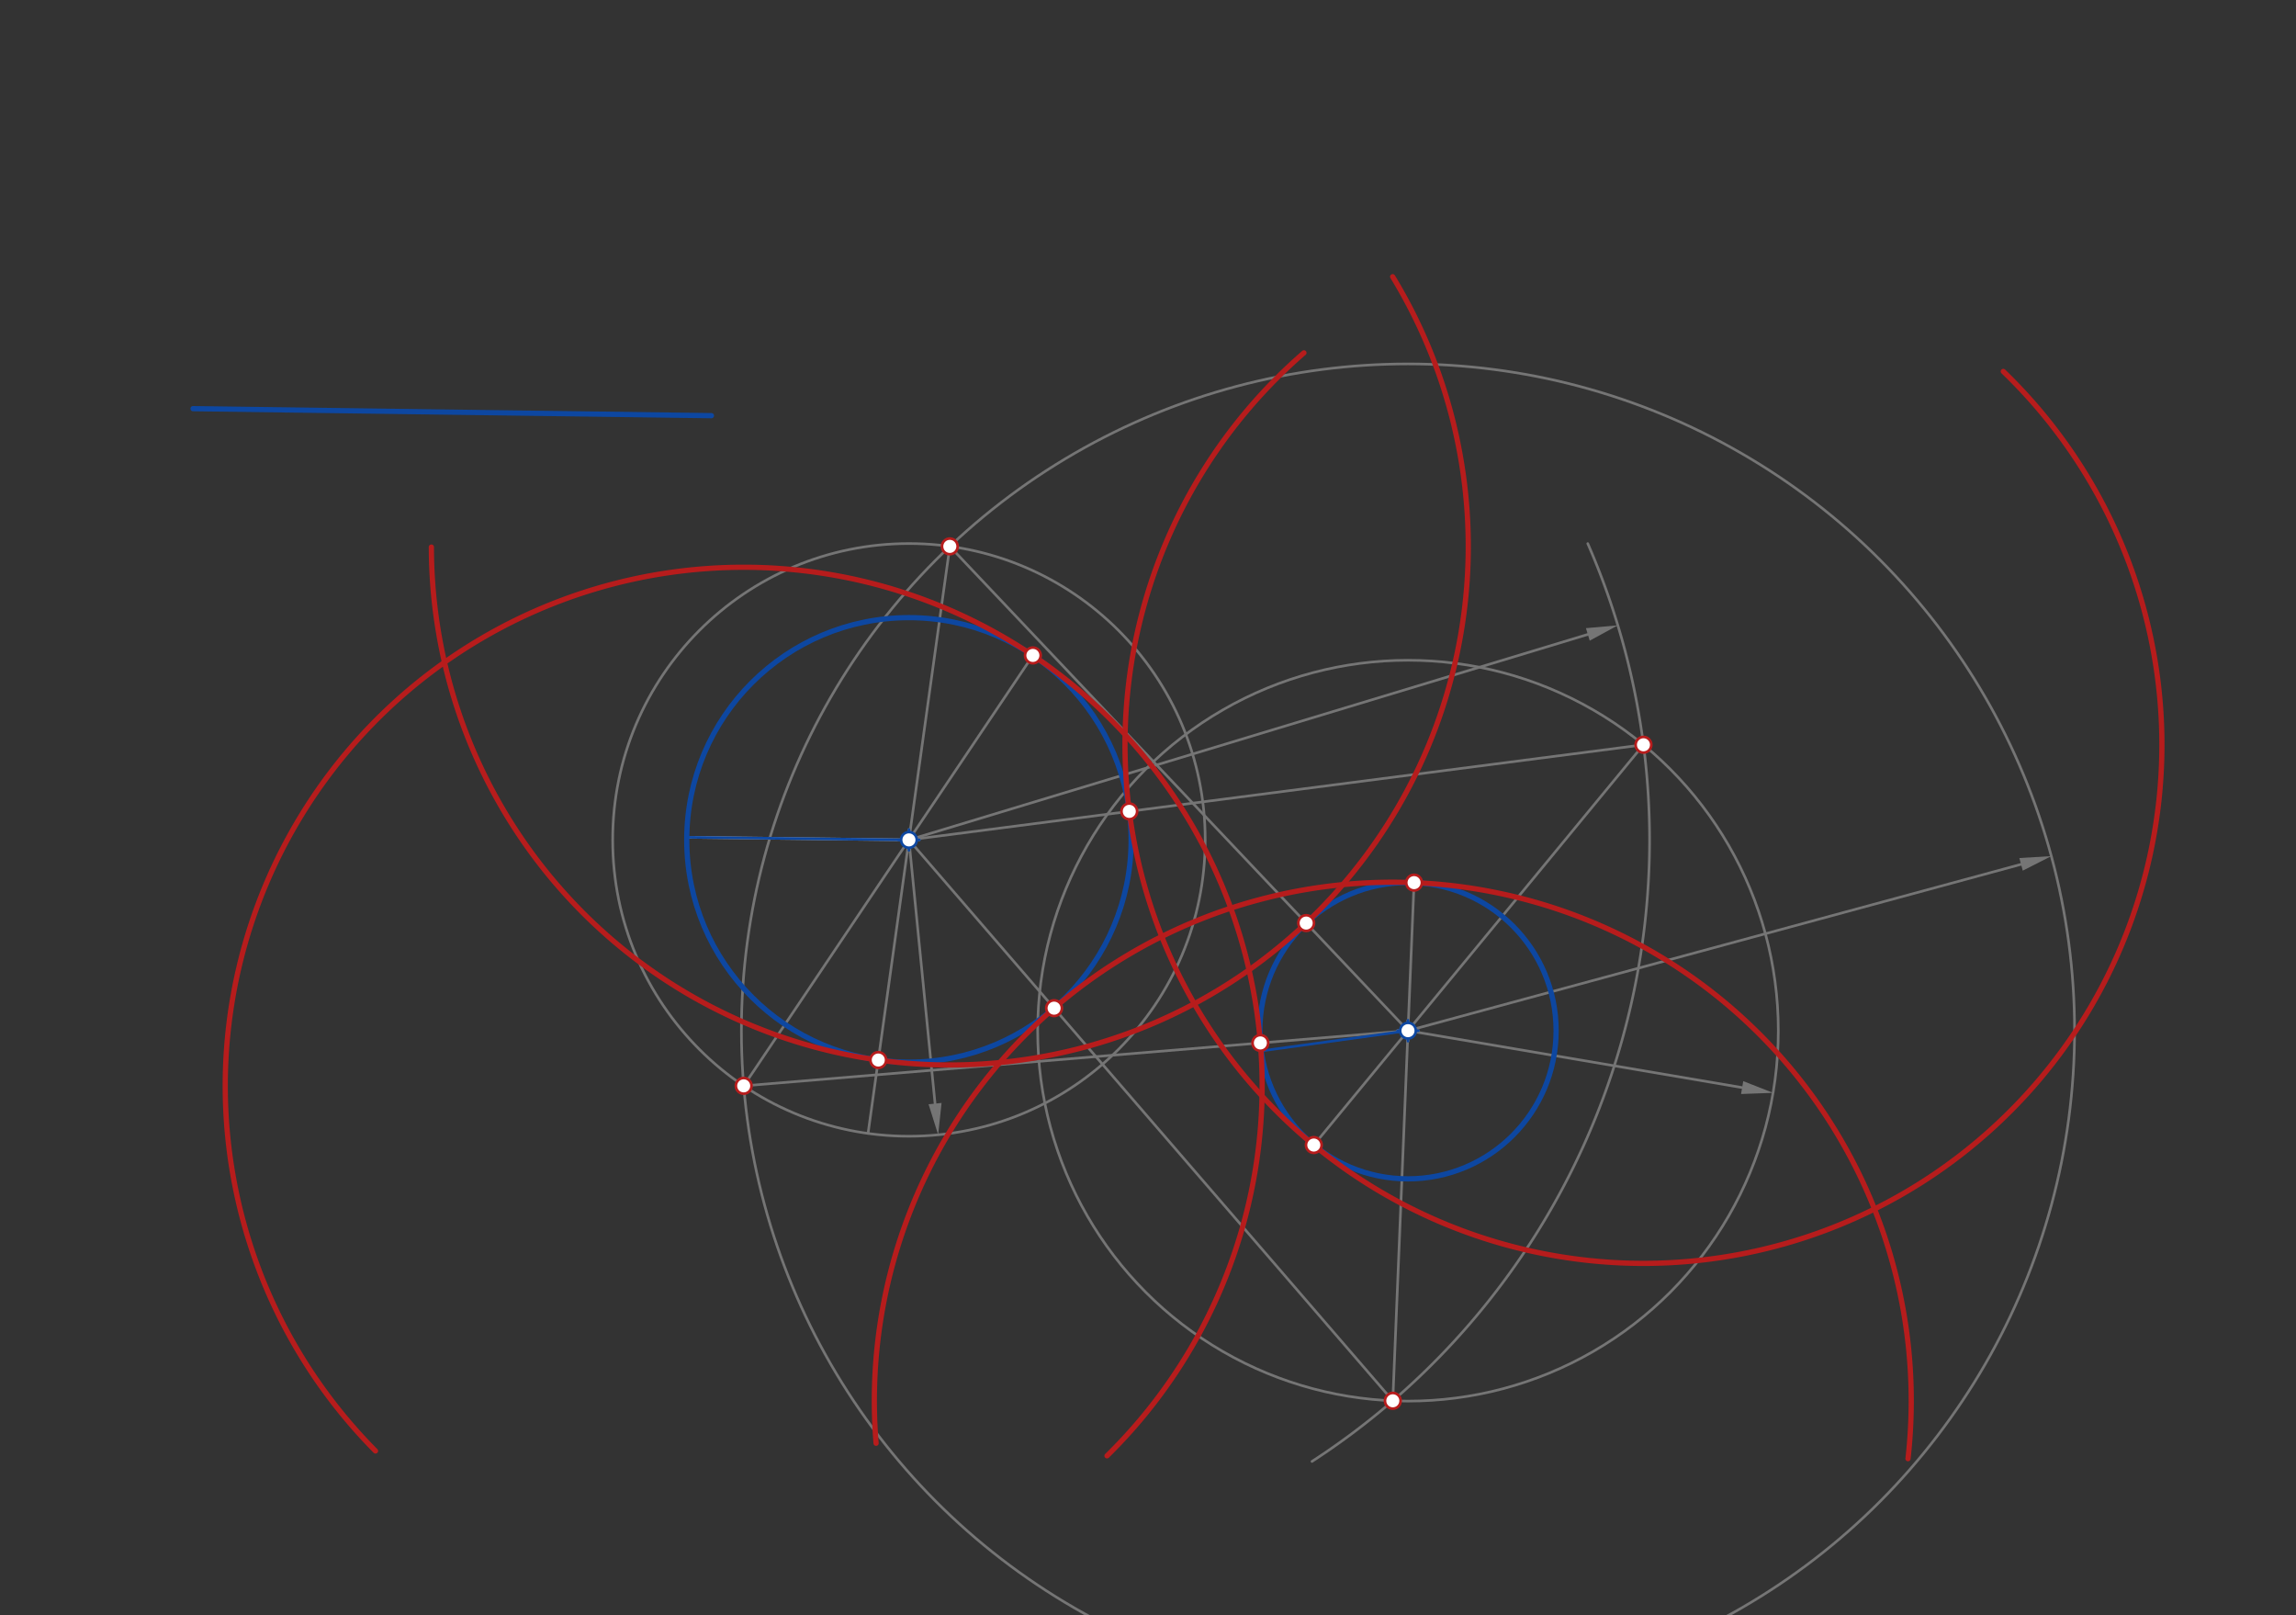 <svg xmlns="http://www.w3.org/2000/svg" class="svg--1it" height="100%" preserveAspectRatio="xMidYMid meet" viewBox="0 0 878.74 617.953" width="100%"><rect x="0" y="0" width="878.74" height="617.953" fill="#333333" stroke="none"/><defs><marker id="marker-arrow" markerHeight="16" markerUnits="userSpaceOnUse" markerWidth="24" orient="auto-start-reverse" refX="24" refY="4" viewBox="0 0 24 8"><path d="M 0 0 L 24 4 L 0 8 z" stroke="inherit"></path></marker></defs><g class="aux-layer--1FB"><g class="element--2qn"><line stroke="#BDBDBD" stroke-dasharray="none" stroke-linecap="round" stroke-width="1" x1="347.875" x2="262.842" y1="321.359" y2="320.359"></line></g><g class="element--2qn"><g class="center--1s5"><line x1="343.875" y1="321.359" x2="351.875" y2="321.359" stroke="#757575" stroke-width="1" stroke-linecap="round"></line><line x1="347.875" y1="317.359" x2="347.875" y2="325.359" stroke="#757575" stroke-width="1" stroke-linecap="round"></line><circle class="hit--230" cx="347.875" cy="321.359" r="4" stroke="none" fill="transparent"></circle></g><circle cx="347.875" cy="321.359" fill="none" r="113.386" stroke="#757575" stroke-dasharray="none" stroke-width="1"></circle></g><g class="element--2qn"><line stroke="#757575" stroke-dasharray="none" stroke-linecap="round" stroke-width="1" x1="347.875" x2="357.873" y1="321.359" y2="422.251"></line><path d="M359.057,434.193 l12,2.5 l0,-5 z" fill="#757575" stroke="#757575" stroke-width="0" transform="rotate(264.341, 359.057, 434.193)"></path></g><g class="element--2qn"><g class="center--1s5"><line x1="534.875" y1="394.359" x2="542.875" y2="394.359" stroke="#757575" stroke-width="1" stroke-linecap="round"></line><line x1="538.875" y1="390.359" x2="538.875" y2="398.359" stroke="#757575" stroke-width="1" stroke-linecap="round"></line><circle class="hit--230" cx="538.875" cy="394.359" r="4" stroke="none" fill="transparent"></circle></g><circle cx="538.875" cy="394.359" fill="none" r="255.118" stroke="#757575" stroke-dasharray="none" stroke-width="1"></circle></g><g class="element--2qn"><line stroke="#757575" stroke-dasharray="none" stroke-linecap="round" stroke-width="1" x1="538.875" x2="773.514" y1="394.359" y2="330.712"></line><path d="M785.096,327.571 l12,2.5 l0,-5 z" fill="#757575" stroke="#757575" stroke-width="0" transform="rotate(164.823, 785.096, 327.571)"></path></g><g class="element--2qn"><line stroke="#757575" stroke-dasharray="none" stroke-linecap="round" stroke-width="1" x1="363.522" x2="332.228" y1="209.058" y2="433.66"></line></g><g class="element--2qn"><line stroke="#757575" stroke-dasharray="none" stroke-linecap="round" stroke-width="1" x1="363.522" x2="538.875" y1="209.058" y2="394.359"></line></g><g class="element--2qn"><line stroke="#757575" stroke-dasharray="none" stroke-linecap="round" stroke-width="1" x1="284.632" x2="538.875" y1="415.469" y2="394.359"></line></g><g class="element--2qn"><line stroke="#757575" stroke-dasharray="none" stroke-linecap="round" stroke-width="1" x1="284.632" x2="395.307" y1="415.469" y2="250.777"></line></g><g class="element--2qn"><g class="center--1s5"><line x1="534.875" y1="394.359" x2="542.875" y2="394.359" stroke="#757575" stroke-width="1" stroke-linecap="round"></line><line x1="538.875" y1="390.359" x2="538.875" y2="398.359" stroke="#757575" stroke-width="1" stroke-linecap="round"></line><circle class="hit--230" cx="538.875" cy="394.359" r="4" stroke="none" fill="transparent"></circle></g><circle cx="538.875" cy="394.359" fill="none" r="141.732" stroke="#757575" stroke-dasharray="none" stroke-width="1"></circle></g><g class="element--2qn"><line stroke="#757575" stroke-dasharray="none" stroke-linecap="round" stroke-width="1" x1="538.875" x2="666.768" y1="394.359" y2="416.128"></line><path d="M678.598,418.142 l12,2.5 l0,-5 z" fill="#757575" stroke="#757575" stroke-width="0" transform="rotate(189.66, 678.598, 418.142)"></path></g><g class="element--2qn"><path d="M 607.681 207.989 A 283.465 283.465 0 0 1 502.134 559.175" fill="none" stroke="#757575" stroke-dasharray="none" stroke-linecap="round" stroke-width="1"></path></g><g class="element--2qn"><line stroke="#757575" stroke-dasharray="none" stroke-linecap="round" stroke-width="1" x1="347.875" x2="607.705" y1="321.359" y2="242.739"></line><path d="M619.191,239.264 l12,2.5 l0,-5 z" fill="#757575" stroke="#757575" stroke-width="0" transform="rotate(163.165, 619.191, 239.264)"></path></g><g class="element--2qn"><line stroke="#757575" stroke-dasharray="none" stroke-linecap="round" stroke-width="1" x1="628.994" x2="502.827" y1="284.967" y2="438.116"></line></g><g class="element--2qn"><line stroke="#757575" stroke-dasharray="none" stroke-linecap="round" stroke-width="1" x1="628.994" x2="347.875" y1="284.967" y2="321.359"></line></g><g class="element--2qn"><line stroke="#757575" stroke-dasharray="none" stroke-linecap="round" stroke-width="1" x1="533.06" x2="541.201" y1="535.972" y2="337.714"></line></g><g class="element--2qn"><line stroke="#757575" stroke-dasharray="none" stroke-linecap="round" stroke-width="1" x1="533.06" x2="347.875" y1="535.972" y2="321.359"></line></g></g><g class="main-layer--3Vd"><g class="element--2qn"><line stroke="#0D47A1" stroke-dasharray="none" stroke-linecap="round" stroke-width="2" x1="73.875" x2="272.282" y1="156.359" y2="159.041"></line></g><g class="element--2qn"><g class="center--1s5"><line x1="343.875" y1="321.359" x2="351.875" y2="321.359" stroke="#0D47A1" stroke-width="1" stroke-linecap="round"></line><line x1="347.875" y1="317.359" x2="347.875" y2="325.359" stroke="#0D47A1" stroke-width="1" stroke-linecap="round"></line><circle class="hit--230" cx="347.875" cy="321.359" r="4" stroke="none" fill="transparent"></circle></g><circle cx="347.875" cy="321.359" fill="none" r="85.039" stroke="#0D47A1" stroke-dasharray="none" stroke-width="2"></circle></g><g class="element--2qn"><g class="center--1s5"><line x1="534.875" y1="394.359" x2="542.875" y2="394.359" stroke="#0D47A1" stroke-width="1" stroke-linecap="round"></line><line x1="538.875" y1="390.359" x2="538.875" y2="398.359" stroke="#0D47A1" stroke-width="1" stroke-linecap="round"></line><circle class="hit--230" cx="538.875" cy="394.359" r="4" stroke="none" fill="transparent"></circle></g><circle cx="538.875" cy="394.359" fill="none" r="56.693" stroke="#0D47A1" stroke-dasharray="none" stroke-width="2"></circle></g><g class="element--2qn"><line stroke="#0D47A1" stroke-dasharray="none" stroke-linecap="round" stroke-width="1" x1="347.875" x2="262.842" y1="321.359" y2="320.359"></line></g><g class="element--2qn"><line stroke="#0D47A1" stroke-dasharray="none" stroke-linecap="round" stroke-width="1" x1="538.875" x2="482.714" y1="394.359" y2="402.106"></line></g><g class="element--2qn"><path d="M 533.013 105.882 A 198.425 198.425 0 1 1 165.097 209.328" fill="none" stroke="#B71C1C" stroke-dasharray="none" stroke-linecap="round" stroke-width="2"></path></g><g class="element--2qn"><path d="M 423.684 557.021 A 198.425 198.425 0 1 0 143.707 555.157" fill="none" stroke="#B71C1C" stroke-dasharray="none" stroke-linecap="round" stroke-width="2"></path></g><g class="element--2qn"><path d="M 499.043 135.016 A 198.425 198.425 0 1 0 766.713 142.118" fill="none" stroke="#B71C1C" stroke-dasharray="none" stroke-linecap="round" stroke-width="2"></path></g><g class="element--2qn"><path d="M 730.247 558.105 A 198.425 198.425 0 1 0 335.3 552.213" fill="none" stroke="#B71C1C" stroke-dasharray="none" stroke-linecap="round" stroke-width="2"></path></g><g class="element--2qn"><circle cx="347.875" cy="321.359" r="3" stroke="#0D47A1" stroke-width="1" fill="#ffffff"></circle>}</g><g class="element--2qn"><circle cx="538.875" cy="394.359" r="3" stroke="#0D47A1" stroke-width="1" fill="#ffffff"></circle>}</g><g class="element--2qn"><circle cx="363.522" cy="209.058" r="3" stroke="#B71C1C" stroke-width="1" fill="#ffffff"></circle>}</g><g class="element--2qn"><circle cx="336.14" cy="405.585" r="3" stroke="#B71C1C" stroke-width="1" fill="#ffffff"></circle>}</g><g class="element--2qn"><circle cx="499.908" cy="353.181" r="3" stroke="#B71C1C" stroke-width="1" fill="#ffffff"></circle>}</g><g class="element--2qn"><circle cx="284.632" cy="415.469" r="3" stroke="#B71C1C" stroke-width="1" fill="#ffffff"></circle>}</g><g class="element--2qn"><circle cx="482.376" cy="399.05" r="3" stroke="#B71C1C" stroke-width="1" fill="#ffffff"></circle>}</g><g class="element--2qn"><circle cx="395.307" cy="250.777" r="3" stroke="#B71C1C" stroke-width="1" fill="#ffffff"></circle>}</g><g class="element--2qn"><circle cx="628.994" cy="284.967" r="3" stroke="#B71C1C" stroke-width="1" fill="#ffffff"></circle>}</g><g class="element--2qn"><circle cx="533.06" cy="535.972" r="3" stroke="#B71C1C" stroke-width="1" fill="#ffffff"></circle>}</g><g class="element--2qn"><circle cx="432.211" cy="310.442" r="3" stroke="#B71C1C" stroke-width="1" fill="#ffffff"></circle>}</g><g class="element--2qn"><circle cx="502.827" cy="438.116" r="3" stroke="#B71C1C" stroke-width="1" fill="#ffffff"></circle>}</g><g class="element--2qn"><circle cx="541.201" cy="337.714" r="3" stroke="#B71C1C" stroke-width="1" fill="#ffffff"></circle>}</g><g class="element--2qn"><circle cx="403.43" cy="385.743" r="3" stroke="#B71C1C" stroke-width="1" fill="#ffffff"></circle>}</g></g><g class="snaps-layer--2PT"></g><g class="temp-layer--rAP"></g></svg>